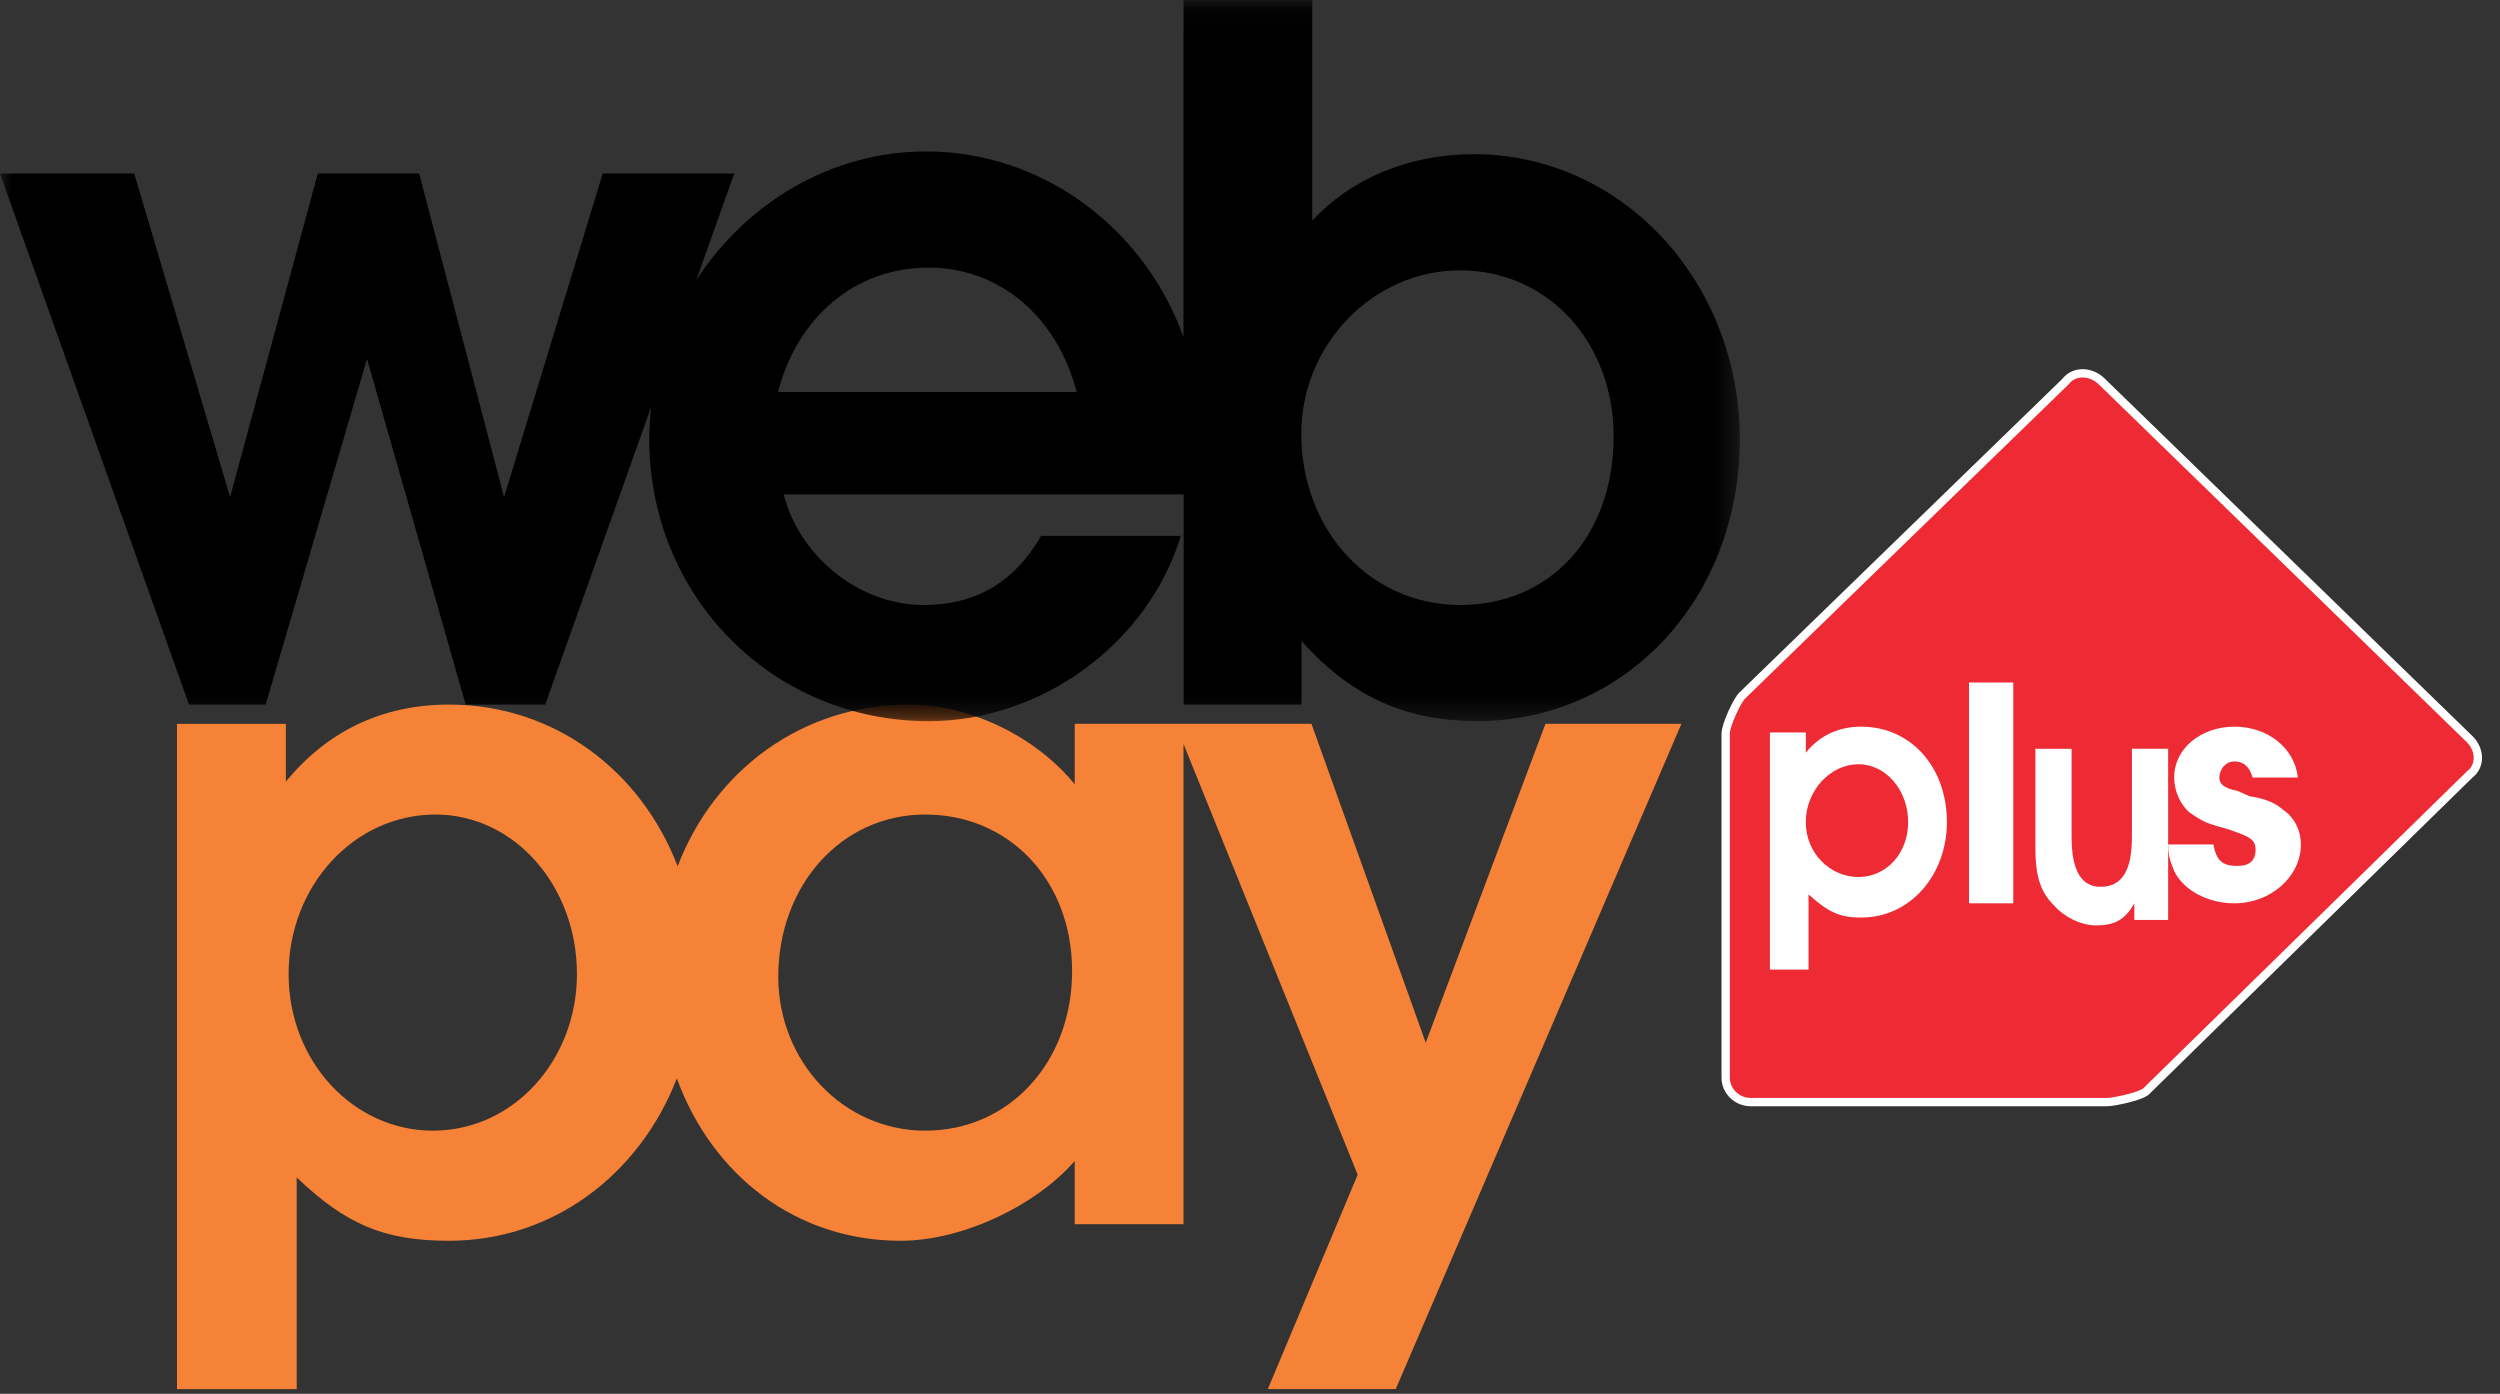 <?xml version="1.0" encoding="UTF-8"?>
<svg width="113px" height="63px" viewBox="0 0 113 63" version="1.1" xmlns="http://www.w3.org/2000/svg" xmlns:xlink="http://www.w3.org/1999/xlink">
    <rect x="0" y="0" width="113" height="63" fill="#333333" stroke="none"/>
    <!-- Generator: Sketch 49 (51002) - http://www.bohemiancoding.com/sketch -->
    <title>Page 1</title>
    <desc>Created with Sketch.</desc>
    <defs>
        <polygon id="path-1" points="0 0.064 0 32.691 78.64 32.691 78.64 0.064 3.37619632e-20 0.064"></polygon>
    </defs>
    <g id="Symbols" stroke="none" stroke-width="1" fill="none" fill-rule="evenodd">
        <g id="Footer" transform="translate(-1061, -103)">
            <g id="Group">
                <g transform="translate(906, 54)">
                    <g id="Page-1" transform="translate(155, 48.906)">
                        <path d="M41.819,51.2 C38.131,51.2 35.178,48.092 35.178,44.24 C35.178,40.139 38.007,36.911 41.819,36.911 C45.631,36.911 48.459,39.894 48.459,43.993 C48.459,48.094 45.631,51.2 41.819,51.2 Z M19.563,51.2 C15.997,51.2 13.045,48.092 13.045,44.119 C13.045,40.141 15.997,36.911 19.683,36.911 C23.251,36.911 26.078,40.141 26.078,44.119 C26.08,47.97 23.251,51.2 19.563,51.2 Z M69.854,32.811 L64.443,47.225 L59.279,32.811 L53.498,32.811 L53.128,32.811 L48.578,32.811 L48.578,35.545 C46.859,33.431 43.908,31.941 41.079,31.941 C36.277,31.941 32.305,34.886 30.629,39.247 C28.954,34.885 25.01,31.941 20.297,31.941 C17.227,31.941 14.764,33.182 12.92,35.422 L12.92,32.812 L8,32.812 L8,62.884 L13.411,62.884 L13.411,53.315 C15.624,55.427 17.347,56.177 20.295,56.177 C24.977,56.177 28.905,53.195 30.593,48.838 C32.202,53.241 36.006,56.177 40.708,56.177 C43.537,56.177 46.859,54.559 48.576,52.57 L48.576,55.429 L53.495,55.429 L53.495,33.724 L61.367,53.19 L57.306,62.881 L63.087,62.881 L76,32.811 L69.854,32.811 Z" id="Fill-1" fill="#F58236"></path>
                        <g id="Group-5">
                            <mask id="mask-2" fill="white">
                                <use xlink:href="#path-1"></use>
                            </mask>
                            <g id="Clip-4"></g>
                            <path d="M66.003,27.439 C61.92,27.439 58.818,24.065 58.818,19.691 C58.818,15.69 62.039,12.314 66.003,12.314 C69.967,12.314 72.936,15.565 72.936,19.816 C72.938,24.315 70.087,27.439 66.003,27.439 Z M35.167,17.815 C36.032,14.441 38.633,12.19 41.979,12.19 C45.197,12.19 47.8,14.441 48.666,17.815 L35.167,17.815 Z M66.62,7.064 C63.647,7.064 61.046,8.19 59.315,10.066 L59.315,0.064 L53.494,0.064 L53.494,15.336 C51.768,10.487 47.199,6.939 41.854,6.939 C37.572,6.939 33.732,9.265 31.469,12.762 L33.186,7.939 L27.242,7.939 L22.784,22.565 L18.945,7.939 L14.364,7.939 L10.4,22.565 L6.067,7.939 L-0,7.939 L8.542,31.941 L12.009,31.941 L16.59,16.314 L21.049,31.941 L24.643,31.941 L29.434,18.482 C29.382,18.962 29.348,19.447 29.348,19.94 C29.348,27.065 34.921,32.691 41.981,32.691 C47.06,32.691 51.888,29.192 53.374,24.314 L47.062,24.314 C45.823,26.441 44.088,27.439 41.736,27.439 C38.89,27.439 36.163,25.315 35.423,22.441 L53.502,22.441 L53.502,31.941 L58.827,31.941 L58.827,29.066 C61.055,31.564 63.533,32.689 66.754,32.689 C73.438,32.689 78.64,27.189 78.64,19.939 C78.634,12.815 73.308,7.064 66.62,7.064 Z" id="Fill-3" fill="#000000" mask="url(#mask-2)"></path>
                        </g>
                        <path d="M78,33.25 C78,32.88 78.502,31.772 78.757,31.525 L93.363,17.339 C93.742,16.845 94.498,16.845 95.001,17.339 L111.624,33.499 C112.125,33.993 112.125,34.734 111.624,35.105 L97.015,49.413 C96.766,49.66 95.507,49.908 95.253,49.908 L79.135,49.908 C78.505,49.908 78,49.413 78,48.797 L78,33.25 Z" id="Fill-6" fill="#EE2B34"></path>
                        <path d="M78,33.25 C78,32.88 78.502,31.772 78.757,31.525 L93.363,17.339 C93.742,16.845 94.498,16.845 95.001,17.339 L111.624,33.499 C112.125,33.993 112.125,34.734 111.624,35.105 L97.015,49.413 C96.766,49.66 95.507,49.908 95.253,49.908 L79.135,49.908 C78.505,49.908 78,49.413 78,48.797 L78,33.25 Z" id="Stroke-8" stroke="#FFFFFF" stroke-width="0.376"></path>
                        <path d="M83.998,34.637 C85.248,34.637 86.248,35.813 86.248,37.252 C86.248,38.69 85.248,39.735 83.998,39.735 C82.748,39.735 81.622,38.688 81.622,37.252 C81.622,35.814 82.748,34.637 83.998,34.637 Z M81.746,43.919 L81.746,40.52 C82.622,41.307 83.124,41.567 84.128,41.567 C86.374,41.567 88,39.607 88,37.253 C88,34.77 86.374,32.939 84.128,32.939 C83.124,32.939 82.247,33.33 81.624,34.116 L81.624,33.2 L80,33.2 L80,43.919 L81.746,43.919 Z" id="Fill-10" fill="#FFFFFF"></path>
                        <polygon id="Fill-12" fill="#FFFFFF" points="89 30.943 89 30.943 91 30.943 91 40.924 89 40.924"></polygon>
                        <path d="M96.363,37.932 C96.363,39.429 95.926,40.178 94.945,40.178 C94.071,40.178 93.636,39.428 93.636,37.932 L93.636,33.94 L92,33.94 L92,38.429 C92,39.676 92.219,40.425 92.872,41.049 C93.31,41.548 94.072,41.922 94.726,41.922 C95.598,41.922 96.034,41.674 96.473,40.924 L96.473,41.674 L98,41.674 L98,33.937 L96.364,33.937 L96.364,37.932 L96.363,37.932 Z" id="Fill-14" fill="#FFFFFF"></path>
                        <path d="M98,38.263 C98,38.866 98.141,39.11 98.276,39.472 C98.686,40.319 99.776,40.924 101.001,40.924 C102.638,40.924 104,39.714 104,38.263 C104,37.657 103.73,37.052 103.183,36.688 C102.91,36.448 102.5,36.205 101.68,36.085 L101.136,35.842 C100.453,35.721 100.316,35.479 100.316,35.239 C100.316,34.873 100.589,34.51 101.001,34.51 C101.407,34.51 101.68,34.751 101.817,35.239 L103.863,35.239 C103.726,33.907 102.5,32.939 101.001,32.939 C99.499,32.939 98.273,33.908 98.273,35.239 C98.273,35.842 98.546,36.449 98.956,36.811 C99.499,37.174 99.636,37.295 100.589,37.537 C101.68,37.902 101.952,38.022 101.952,38.506 C101.952,38.99 101.68,39.234 101.132,39.234 C100.452,39.234 100.179,38.993 100.045,38.265 L98,38.263 Z" id="Fill-16" fill="#FFFFFF"></path>
                    </g>
                </g>
            </g>
        </g>
    </g>
</svg>